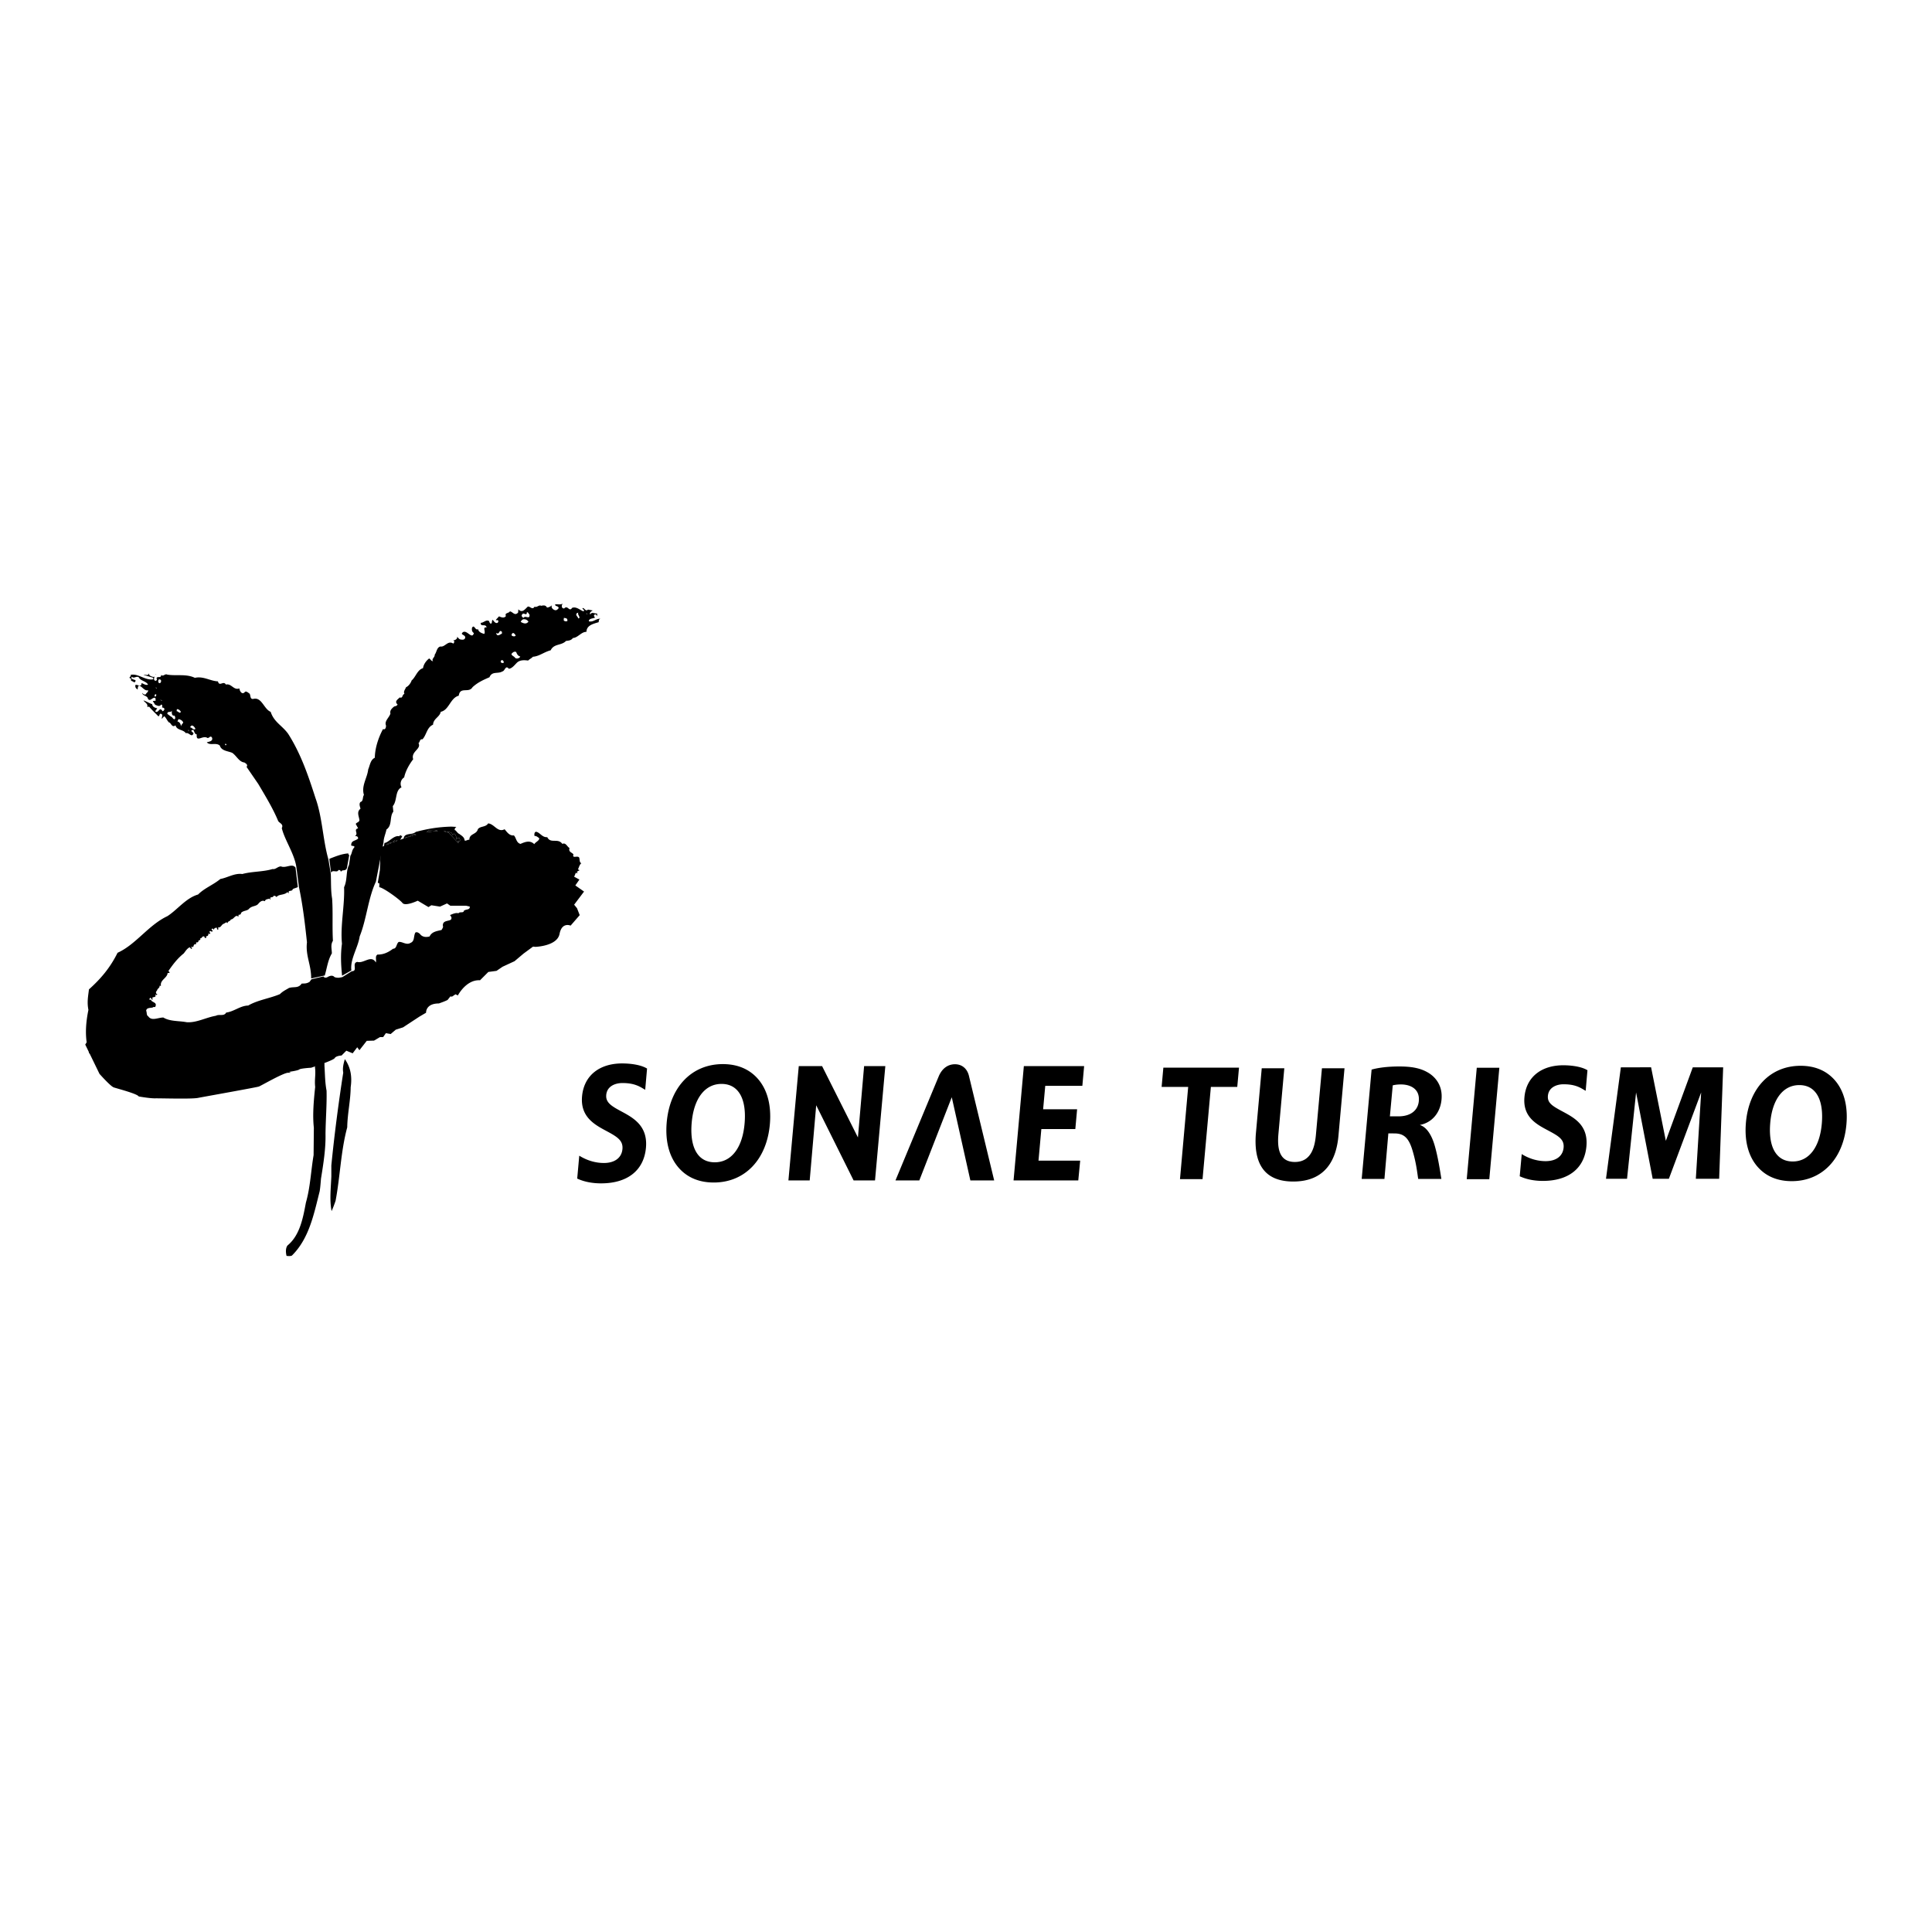 <svg xmlns="http://www.w3.org/2000/svg" width="2500" height="2500" viewBox="0 0 192.756 192.756"><g fill-rule="evenodd" clip-rule="evenodd"><path fill="#fff" d="M0 0h192.756v192.756H0V0z"/><path d="M34.841 85.32c-.053-.062-.119-.105-.08-.175-.68.041-1.284.304-1.905.541l.172 1.39c.167-.358.603.054.743-.281l.211.029c-.092.047.02.091.053.146.097-.254.441-.001.578-.368l.228-1.282zM39.176 84.057c.15-.058.31-.118.479-.179-.238-.162-.364-.003-.479.179zM40.375 83.628c.093-.031.187-.062.281-.091l-.013-.014c-.112-.022-.196.046-.268.105zM41.04 83.26c-.068.004-.115.062-.079.146-.009.07-.24-.061-.265.117l.001.001c.271-.085.55-.167.83-.242a.663.663 0 0 0-.487-.022zM38.554 84.304c.163-.067.354-.144.569-.227-.2-.006-.444.039-.569.227zM44.271 82.956c.089.013.175.03.257.051-.086-.105-.17-.09-.257-.051zM42.81 82.821a.986.986 0 0 0-.237.225 7.283 7.283 0 0 1 1.113-.124c-.249-.195-.635-.074-.876-.101zM45.876 83.668c-.03-.105-.341-.105-.317.117l-.053-.146c.049-.178-.077-.412-.238-.467l-.132.146c-.003-.346-.374-.273-.555-.351v.051c.063.019.125.041.183.065l.933 1a.227.227 0 0 0 .1-.035c-.063-.033-.202-.076-.105-.146.108.033.161.041.264-.058-.07-.083-.117-.083-.08-.176zM43.806 82.922l.02.001-.012-.014-.008.013z"/><path d="M57.283 90.261l.987-1.31-.869-.611.406-.585-.524-.287.057-.132c.002.005.006.008.008.014l.015-.07.086-.2c.043.004.096.066.163.007-.001-.062-.048-.091-.053-.117l.265-.146-.159-.087c.091-.187.17-.515.344-.614-.239-.062-.141-.42-.238-.584-.173-.193-.715.143-.555-.292-.166-.229-.517-.222-.396-.642-.246-.128-.364-.573-.713-.409-.45-.624-1.177.019-1.507-.672-.483.041-.7-.419-1.057-.526-.205-.061-.264.217-.211.409.171-.018.31.1.475.233-.013.253-.383.37-.502.584-.436-.434-.938-.214-1.375-.029-.429-.105-.422-.617-.661-.848-.448.07-.732-.396-.925-.613-.692.362-1.016-.528-1.639-.584-.256.406-.784.246-1.031.584-.13.545-.85.414-.846 1.052-.189-.032-.348.157-.476.059-.011-.317-.308-.478-.528-.643-.196-.076-.341-.39-.449-.38-.05-.156.095-.272.158-.321l-.502-.029c-1.305.034-2.335.209-3.542.525-.364.341-1.163.056-1.211.665-.125.042-.248.083-.367.125.118-.12.18-.3.23-.381-.095.041-.233-.186-.291.029-.55-.142-1.07.635-1.491.667l-.051.303c-.205.087-.323.14-.323.14l-.085 2.283-.207 1.231a.302.302 0 0 0 .158.078l-.014.378c.412.045 2.029 1.211 2.317 1.575.288.364 1.524-.228 1.524-.228l1.07.637.288-.182.864.136.699-.318.33.228h1.565l.371.083c.054.374-.432.238-.592.438-.011.236-.434.046-.528.234-.315-.085-.638.104-.846.176.082.133.234.264.079.467-.261.163-.836.06-.792.614.062.125-.057.271-.132.409-.453.111-.968.162-1.19.643-.412.118-.769.038-.978-.263-.142-.108-.3-.218-.449-.116-.2.38-.042.84-.476 1.022-.425.263-.841-.16-1.189-.088-.24.19-.187.68-.555.672-.471.358-.947.592-1.56.584-.265.19-.08.497-.159.789-.457-.811-1.216.139-1.85-.059-.595.124.101.924-.553.932l-.938.586-.348.066c-.438 0-.484-.117-.484-.117-.257-.217-.65.051-.65.051-.303.15-.409-.068-.409-.068l-1.191.285-.197.264c-.29.166-.449.156-.78.164-.335.502-.785.283-1.269.438-.328.203-.612.32-.898.613-1.008.43-2.211.584-3.171 1.141-.783.012-1.417.604-2.194.701-.22.406-.689.129-1.031.32-.96.16-1.931.715-2.908.643-.76-.148-1.679-.066-2.326-.467-.522-.01-1.163.385-1.506-.117-.205-.111-.125-.389-.211-.555.033-.402.621-.229.713-.379h.185c.257-.506-.35-.426-.423-.732H14.9c.027-.088.027-.189.132-.174.06-.016.086.246.211.146-.218-.381.442-.061.238-.498.026-.008.171.152.211-.029-.218-.045-.119-.293-.026-.35.033-.227.324-.279.238-.498.032.037.099.008.158.029-.132-.584.627-.781.661-1.285.092-.021.138.029.211-.059l-.132-.145c.489-.702.898-1.243 1.533-1.754.198-.255.316-.467.582-.613l.185.175c.131-.08-.041-.153-.027-.234.389.147.098-.298.476-.234l.027-.205a.164.164 0 0 0 .211-.058c-.027-.218.316-.094.159-.321.23.016.197-.306.476-.176-.088.045.031.119.079.146.117-.014.058-.218.053-.205.157.052.256-.101.238-.263.004-.028.163.14.185-.03l-.079-.116c.058-.284.256.154.317-.146-.055-.05-.174-.071-.079-.146.063-.116.116-.014.185.058.058-.152.163-.217.344-.175-.035.06-.028.14.053.175.156-.035-.022-.166.079-.233.236.045.295-.261.502-.351.129-.013.275-.261.396-.059.07-.269.229-.13.344-.38.281.017.466-.561.74-.263l.026-.205c.129.032.255-.063.238-.175.242-.269.631-.181.82-.438.287-.283.684-.21.898-.467.155-.188.379-.407.661-.263.056-.224.3-.202.476-.263.022.017.022.112.105.088-.189-.341.293-.122.291-.38.115.032.207.002.291.146.2-.319.755-.172 1.083-.497l.159.117c-.15-.385.339-.137.37-.409.188-.121.327-.109.514-.221l-.229-1.932c-.323-.48-.97.089-1.448-.126-.341.004-.526.325-.846.263-.936.289-2.052.23-3.013.497-.775-.106-1.456.361-2.194.497-.715.594-1.581.901-2.22 1.548-1.21.346-2.062 1.521-3.066 2.162-1.896.893-3.125 2.82-4.969 3.652-.732 1.482-1.663 2.585-2.854 3.652-.077.678-.209 1.254-.053 2.045-.219 1.066-.325 2.16-.175 3.236l-.141.223.342.705c.019.062.033.127.053.189a.135.135 0 0 1 .037-.006l.989 2.035s1.094 1.236 1.421 1.35c.327.115 2.344.629 2.493.904 0 0 1.108.201 1.65.188.543-.012 3.591.088 4.263-.043.671-.131 5.841-1.049 6.078-1.135.237-.088 2.484-1.4 2.939-1.377.455.025.053-.086.053-.086s.905-.123 1.034-.238c.129-.113 1.184-.174 1.184-.174s2.221-.727 2.354-.961c.132-.234.685-.26.685-.26l.474-.48.632.262.455-.604.216.297.735-.938.724-.021.592-.35h.316l.276-.393.474.088.513-.438.725-.23 1.642-1.076.656-.385s-.064-.924 1.278-.924c0 0 .632-.219.869-.35l.276-.35.167.018.347-.234.234.117s.83-1.602 2.211-1.514l.83-.83.817-.109.604-.412 1.193-.552.897-.757.948-.698.242.024s2.168-.068 2.404-1.29c.234-1.222 1.103-.829 1.103-.829l.908-1.045-.267-.691-.288-.352zm-18.729-5.957c.125-.188.369-.233.569-.227-.214.083-.406.16-.569.227zm.622-.247c.115-.183.241-.341.479-.179-.169.061-.329.122-.479.179zm1.199-.429c.072-.06.157-.127.269-.105l.013.014-.282.091zm.322-.104c0-.001-.001-.001 0 0 .023-.179.254-.048.264-.118-.036-.083.011-.142.079-.146a.658.658 0 0 1 .487.022c-.28.075-.559.157-.83.242zm1.876-.478a.986.986 0 0 1 .237-.225c.241.026.627-.094.876.101a7.256 7.256 0 0 0-1.113.124zm1.233-.124c.003-.004.004-.009.008-.013l.012.014-.02-.001zm.465.034c.086-.039.171-.053.257.051a1.98 1.98 0 0 0-.257-.051zm1.421.946c-.097.07.042.114.105.146a.223.223 0 0 1-.1.035l-.933-1a1.872 1.872 0 0 0-.183-.065v-.051c.181.077.551.004.555.351l.132-.146c.161.055.287.289.238.467l.053.146c-.023-.222.287-.222.317-.117-.037.092.009.092.079.176-.102.099-.155.092-.263.058z"/><path d="M35.055 96.822c-.14-1.131.668-2.276.83-3.396.687-1.7.841-3.811 1.616-5.457l.765-3.943c.012-.447.217-.87.289-1.264.613-.419.282-1.273.687-1.782l-.053-.555c.461-.52.203-1.572.872-1.87a.75.75 0 0 1 .264-.993c.124-.622.507-1.301.898-1.812-.253-.782.85-1.016.529-1.607.156-.087.109-.438.396-.38.414-.438.433-1.197 1.058-1.46.03-.62.664-.751.766-1.286.835-.167.948-1.386 1.797-1.607.135-.947 1-.217 1.375-.848.518-.479 1.066-.72 1.692-.993.259-.64.847-.304 1.294-.584.246-.034.305-.669.635-.263.325-.026.569-.369.819-.614.305-.281.747-.252 1.11-.204.126-.143.317-.209.476-.38.628-.04 1.123-.479 1.771-.643.33-.689 1.069-.449 1.533-.935.237-.033.501-.033.688-.292.501-.024.831-.623 1.348-.613.012-.667.706-.806 1.216-.964.024-.076-.002-.31.185-.351-.471-.009-.703.37-1.163.263-.001-.302.401-.258.635-.38-.095-.054-.187-.207-.053-.292.104-.083.269.107.264.205.011-.09-.022-.229-.026-.321-.213.063-.563-.214-.661.117-.16-.207.13-.353.238-.409l-.476-.088c-.279.246-.345-.214-.555-.146-.028.1.263.188.106.321-.345-.112-.708-.506-1.136-.351-.306.458-.431-.324-.793.059-.332.02-.271-.419-.105-.497-.272.159-.549.057-.793.088-.04.238.33.122.344.38-.086.122-.212.231-.344.205-.218-.046-.456-.28-.317-.497-.146.129-.324.224-.502.233-.139-.287-.409-.207-.581-.175-.231-.126-.41.202-.66.087-.245.429-.542-.214-.741.059-.277.268-.515.582-.873.205l-.026.321c-.343.377-.535-.083-.82-.117-.124.217-.547.122-.396.467-.184.26-.507.107-.687.029l-.317.35c.047.107.114-.031.211.059.094.055.002.172-.026.234-.256.106-.381-.179-.502-.293-.124.078-.019.355-.185.38-.137-.04-.13-.185-.185-.263-.289-.17-.566.202-.819.176-.044.472.497.033.582.467-.454-.069-.058.406-.238.643-.256-.07-.566-.186-.608-.468-.315.15-.375-.528-.608-.146-.031.172-.024.406.185.526-.183.69-.671-.332-1.084-.088-.374.289.3.23.212.584-.09.231-.329.165-.476.146-.149-.04-.269-.223-.317-.292.056.296-.334.398-.396.38l.106.088c-.004.098-.031.2-.106.233-.539-.354-.822.384-1.269.292-.386.084-.367.559-.582.818.05.251-.36.427-.158.643-.208.01-.254-.216-.397-.264-.28.216-.544.559-.608.965-.577.171-.722.886-1.137 1.227-.075.25-.312.579-.554.671-.075.214-.3.434-.159.672-.267.067-.128.469-.476.351-.2.206-.557.403-.211.701-.068.163-.233.169-.343.205-.187.155-.458.374-.37.701-.121.403-.616.746-.449 1.168.031.191-.061.498-.291.379-.444.826-.801 1.863-.819 2.863-.443.212-.477.737-.661 1.169-.086.832-.708 1.643-.423 2.542-.159.21-.04.626-.344.701-.172.181-.053.458 0 .672-.403.319-.166.713-.105 1.139-.033.231-.271.209-.37.38l.238.438c-.516.122.092.53-.318.76.139.012.317.027.318.263-.278.26-.721.165-.688.702l.291.059c.026.018.026.106 0 .146-.231.215-.21.602-.375.796l-.143.947c-.316.595-.14 1.482-.486 2.2.073 1.829-.389 3.822-.211 5.639-.147 1.037-.104 2.074.011 3.193l.925-.524zM50.264 66.11c-.197.12-.422-.069-.238-.233.134-.063.233.082.238.233zm1.639-.613c-.046.179-.356.267-.502.146-.125-.194-.363-.208-.37-.409.1-.106.265-.296.476-.175.053.178.178.398.396.438zm-.45-2.104c-.072.143-.237.092-.343.059-.125-.083-.059-.23.053-.292.132-.018.192.113.29.233zm-1.374-.175c-.177.07-.355.252-.502.117-.025-.062-.117-.12-.026-.175.299.208.226-.427.528-.117v.175zm2.643-1.198c-.225.311-.548.15-.767.029.033-.098.179-.31.37-.263.146-.01.311.107.397.234zm3.885-.176v.117c-.14.056-.305.034-.37-.088l.026-.233c.099.048.31-.009.344.204zm1.983-.554l-.106-.087c.024-.011.111.004.106.087zm-.899.409c-.034-.192-.325-.324-.132-.526l.159-.058c-.187.165.315.545-.027.584zm-4.863-.38c.059.545-.442.034-.582.321-.145-.032-.284-.229-.132-.351.132-.236.45.238.449-.205.133-.023.166.137.265.235zM32.403 97.324c.208-.693.312-1.557.707-2.203-.006-.459-.145-.861.106-1.256-.079-1.401.014-2.854-.08-4.207-.138-.793-.099-1.684-.132-2.454l-.243-1.479c-.556-1.949-.597-4.212-1.29-6.117-.726-2.265-1.465-4.426-2.723-6.398-.599-.832-1.405-1.152-1.744-2.191-.678-.269-.889-1.517-1.745-1.286-.367.039-.214-.436-.396-.555-.142-.093-.34-.297-.476-.088-.274.236-.492-.187-.502-.409-.578.222-.79-.523-1.348-.38-.247-.436-.644.258-.793-.321-.774-.034-1.462-.545-2.299-.351-.874-.421-1.857-.173-2.749-.321-.258-.128-.397.236-.608.029-.033.397-.397.061-.476.351.093.09.013.251-.105.233-.218-.048-.125-.326-.079-.409l-.132.029c-.178-.055-.462-.106-.422-.379-.092.302-.337.12-.555.175l.898.263c.066.003.099.12.053.175-.767.142-1.5-.625-2.247-.438.107.127-.098.178-.105.292l.186.117c-.158.229.199.2.291.351.476-.399-.475-.173-.238-.584.205.236.437-.1.687.058.179.375.72.368.925.73-.211.105-.462-.092-.634-.146l-.055.205c-.244.112-.436-.107-.582 0 0 .272.06.302.238.438.04-.998.601.265 1.031.058.046.215-.159.236-.212.409-.145.076-.283-.02-.37-.146.041.345.516.244.582.614.237.316.456-.239.74-.087l.026.263-.291.029.238.38c.225.075.422.228.608-.029.125.024.105.191.079.292.079.031.231.016.238.175-.014.089-.106.191-.185.205-.331-.553-.39.301-.74 0l.211-.292c-.191-.042-.489-.13-.502-.409-.304-.108-.602-.291-.872-.38.099.192.489.346.37.644.053-.013.132.016.185-.029.271.33.647.68.924.964.166.001.073-.319.291-.233.211.082.026.359.053.496l.238-.263c.165.089.291.439.476.614.211.008.283.578.661.292.125.52.752.388 1.031.789.296-.131.587.512.767 0l-.238-.234c.362-.343.21.322.556.351-.088.877.6.044 1.057.351.17.059.276-.263.45-.059.183.41-.346.438-.503.497.309.366.903-.014 1.295.322.169.547.797.54 1.242.73.447.313.678.905 1.216.963.096.073.393.212.211.438l1.163 1.694c.67 1.131 1.476 2.453 1.982 3.682.095.231.583.312.37.73.29 1.21 1.296 2.603 1.464 3.954l.246 1.913c.374 1.747.598 3.601.802 5.527-.157 1.355.431 2.228.418 3.608l1.359-.297zm-9.839-23.005c-.002.037-.095.037-.105 0l.026-.146c.004.074.162.045.079.146zm-3.753-1.343l-.027-.146c.078-.021.052.132.027.146zm.687-.263c-.14.206-.365-.145-.529-.146.151-.379.428-.072.529.146zm-1.216-.613c-.107.147-.219.242-.238.409.025-.24-.133-.503-.343-.526l.105-.234c.185.023.416.14.476.351zm-1.136-1.227c0 .162-.066.578.264.525.046.067.125.25.026.351-.165.06-.211-.21-.396-.263l-.344-.263c-.013-.342.403-.064.45-.35zm.898.146c-.126.235-.272-.086-.423-.059l.026-.205c.159-.012.311.097.397.264zm-1.85-1.141c-.066.031-.158-.012-.211-.058l.211.058zm-.608-.583c.026.097-.053.228-.132.204-.092-.1.026-.305.132-.204zm-2.061-.059l-.132-.087.132.087zm2.087-.555l-.105-.087.132.029-.027.058zm.424-.848c.079.09.026.339-.132.322-.179-.012-.166-.538.132-.322zm-.45-.525l-.106-.029c.027.003.08-.027.106.029zM34.987 108.473c-.007 1.295-.324 2.646-.344 4.002-.641 2.354-.707 4.938-1.163 7.334-.106.299-.238.678-.397 1.021-.217-1.088-.072-2.301-.026-3.447v-1.109c.298-3.008.721-6.271 1.189-9.262-.092-.455.04-.938.159-1.344.568.807.74 1.719.582 2.805zM32.37 106.311c.06.895.047 1.617.211 2.512.034 1.377-.085 2.771-.105 4.295.033 1.441-.204 2.959-.45 4.471-.038.424-.058.797-.131 1.256-.587 2.344-1.069 4.746-2.776 6.428-.189.07-.348.041-.528.029-.097-.361-.097-.82.105-1.051 1.244-1.025 1.548-2.807 1.824-4.266.443-1.549.497-3.141.767-4.734l.026-2.746c-.145-1.275-.006-2.766.132-4.061-.085-.785.087-1.252-.026-1.986.113-.361.562-.273.688-.584.231-.099.284.222.263.437zM107.986 108.334l.178-1.971h-6.014l-1.027 11.407h6.457l.19-1.973h-4.159l.284-3.152h3.39l.178-1.971h-3.391l.213-2.34h3.701zM86.212 106.363l-.616 7.121-3.577-7.121h-2.325l-1.033 11.407h2.123l.649-7.497 3.731 7.497h2.137l1.029-11.407h-2.118zM57.793 115.303l-.205 2.285.167.072c.627.264 1.392.404 2.212.404 2.643 0 4.276-1.295 4.48-3.555.199-2.193-1.273-2.988-2.455-3.625l-.116-.062c-.851-.461-1.409-.812-1.396-1.48.018-.951.881-1.287 1.616-1.287.788 0 1.365.141 1.93.471l.346.203.185-2.119c-.571-.348-1.493-.496-2.377-.51-2.306-.039-3.917 1.16-4.108 3.281-.185 2.059 1.264 2.834 2.428 3.457 1.074.576 1.679.943 1.601 1.805-.079.869-.771 1.389-1.851 1.389-.753-.001-1.602-.2-2.457-.729zM72.115 106.166c-3.117 0-5.316 2.311-5.603 5.885-.153 1.904.29 3.475 1.28 4.545.835.904 1.981 1.383 3.419 1.383 3.118 0 5.316-2.311 5.604-5.885.152-1.902-.29-3.475-1.279-4.545-.836-.904-1.983-1.383-3.421-1.383zm-3.11 5.908c.198-2.461 1.314-3.932 2.979-3.932.649 0 1.177.215 1.569.641.603.652.858 1.775.74 3.248-.197 2.463-1.311 3.932-2.978 3.932-.65 0-1.178-.215-1.57-.639-.602-.652-.857-1.775-.74-3.25zM95.278 106.18c-.701 0-1.27.412-1.603 1.162l-4.334 10.428h2.38l3.237-8.299 1.855 8.299h2.376l-2.505-10.377c-.164-.758-.691-1.213-1.406-1.213zM146.336 117.646l1.002-11.115h2.252l-1.002 11.115h-2.252zM179.645 106.334c-3.037 0-5.18 2.252-5.459 5.736-.15 1.854.281 3.383 1.246 4.426.814.883 1.932 1.348 3.332 1.348 3.039 0 5.18-2.25 5.459-5.734.15-1.854-.281-3.385-1.244-4.428-.817-.883-1.934-1.348-3.334-1.348zm-3.032 5.756c.191-2.398 1.281-3.83 2.902-3.83.633 0 1.148.209 1.529.625.588.635.836 1.73.723 3.164-.193 2.4-1.279 3.832-2.902 3.832-.633 0-1.148-.209-1.529-.625-.588-.635-.838-1.729-.723-3.166zM116.068 106.521l-.173 1.92h2.65l-.818 9.2h2.252l.83-9.2h2.632l.174-1.92h-7.547zM129.025 117.881c3.254 0 4.33-2.221 4.523-4.678l.594-6.623h-2.252l-.596 6.58c-.109 1.293-.477 2.77-2.107 2.77s-1.75-1.479-1.641-2.77l.59-6.58h-2.252l-.594 6.621c-.167 2.401.481 4.68 3.735 4.68zM155.895 110.891c-.924-.498-1.479-.803-1.465-1.463.018-.924.854-1.25 1.566-1.25.764 0 1.322.135 1.871.457l.336.195.178-2.053c-.553-.336-1.447-.48-2.303-.494-2.236-.037-3.801 1.125-3.984 3.182-.18 1.994 1.225 2.715 2.354 3.318 1.043.559 1.629.883 1.553 1.719-.078.844-.746 1.346-1.795 1.346-.73 0-1.555-.193-2.383-.705l-.201 2.215.166.068c.607.258 1.348.393 2.145.393 2.561 0 4.145-1.256 4.344-3.445.192-2.13-1.236-2.864-2.382-3.483zM166.201 113.818l2.688-7.33h3.031l-.4 11.121h-2.327l.532-8.617-3.221 8.615h-1.615l-1.657-8.611-.902 8.613h-2.1l1.483-11.121 3.017-.002 1.471 7.332zM138.955 108.285c.197-.047.432-.088.807-.09.902-.002 1.762.393 1.801 1.391.041 1.068-.691 1.785-2.02 1.793l-.873-.002.285-3.092zm2.701 3.953c1.447-.277 2.234-1.562 2.176-3-.045-1.08-.672-1.846-1.42-2.26-.791-.455-1.738-.576-2.807-.576-1.102 0-2.049.111-2.76.312l-.988 10.906 2.268.002.391-4.543.574.002c.914-.004 1.434.369 1.826 1.668.389 1.279.482 2.27.578 2.871h2.312c-.129-.807-.348-2.266-.693-3.42-.273-.893-.736-1.735-1.457-1.962z"/></g></svg>